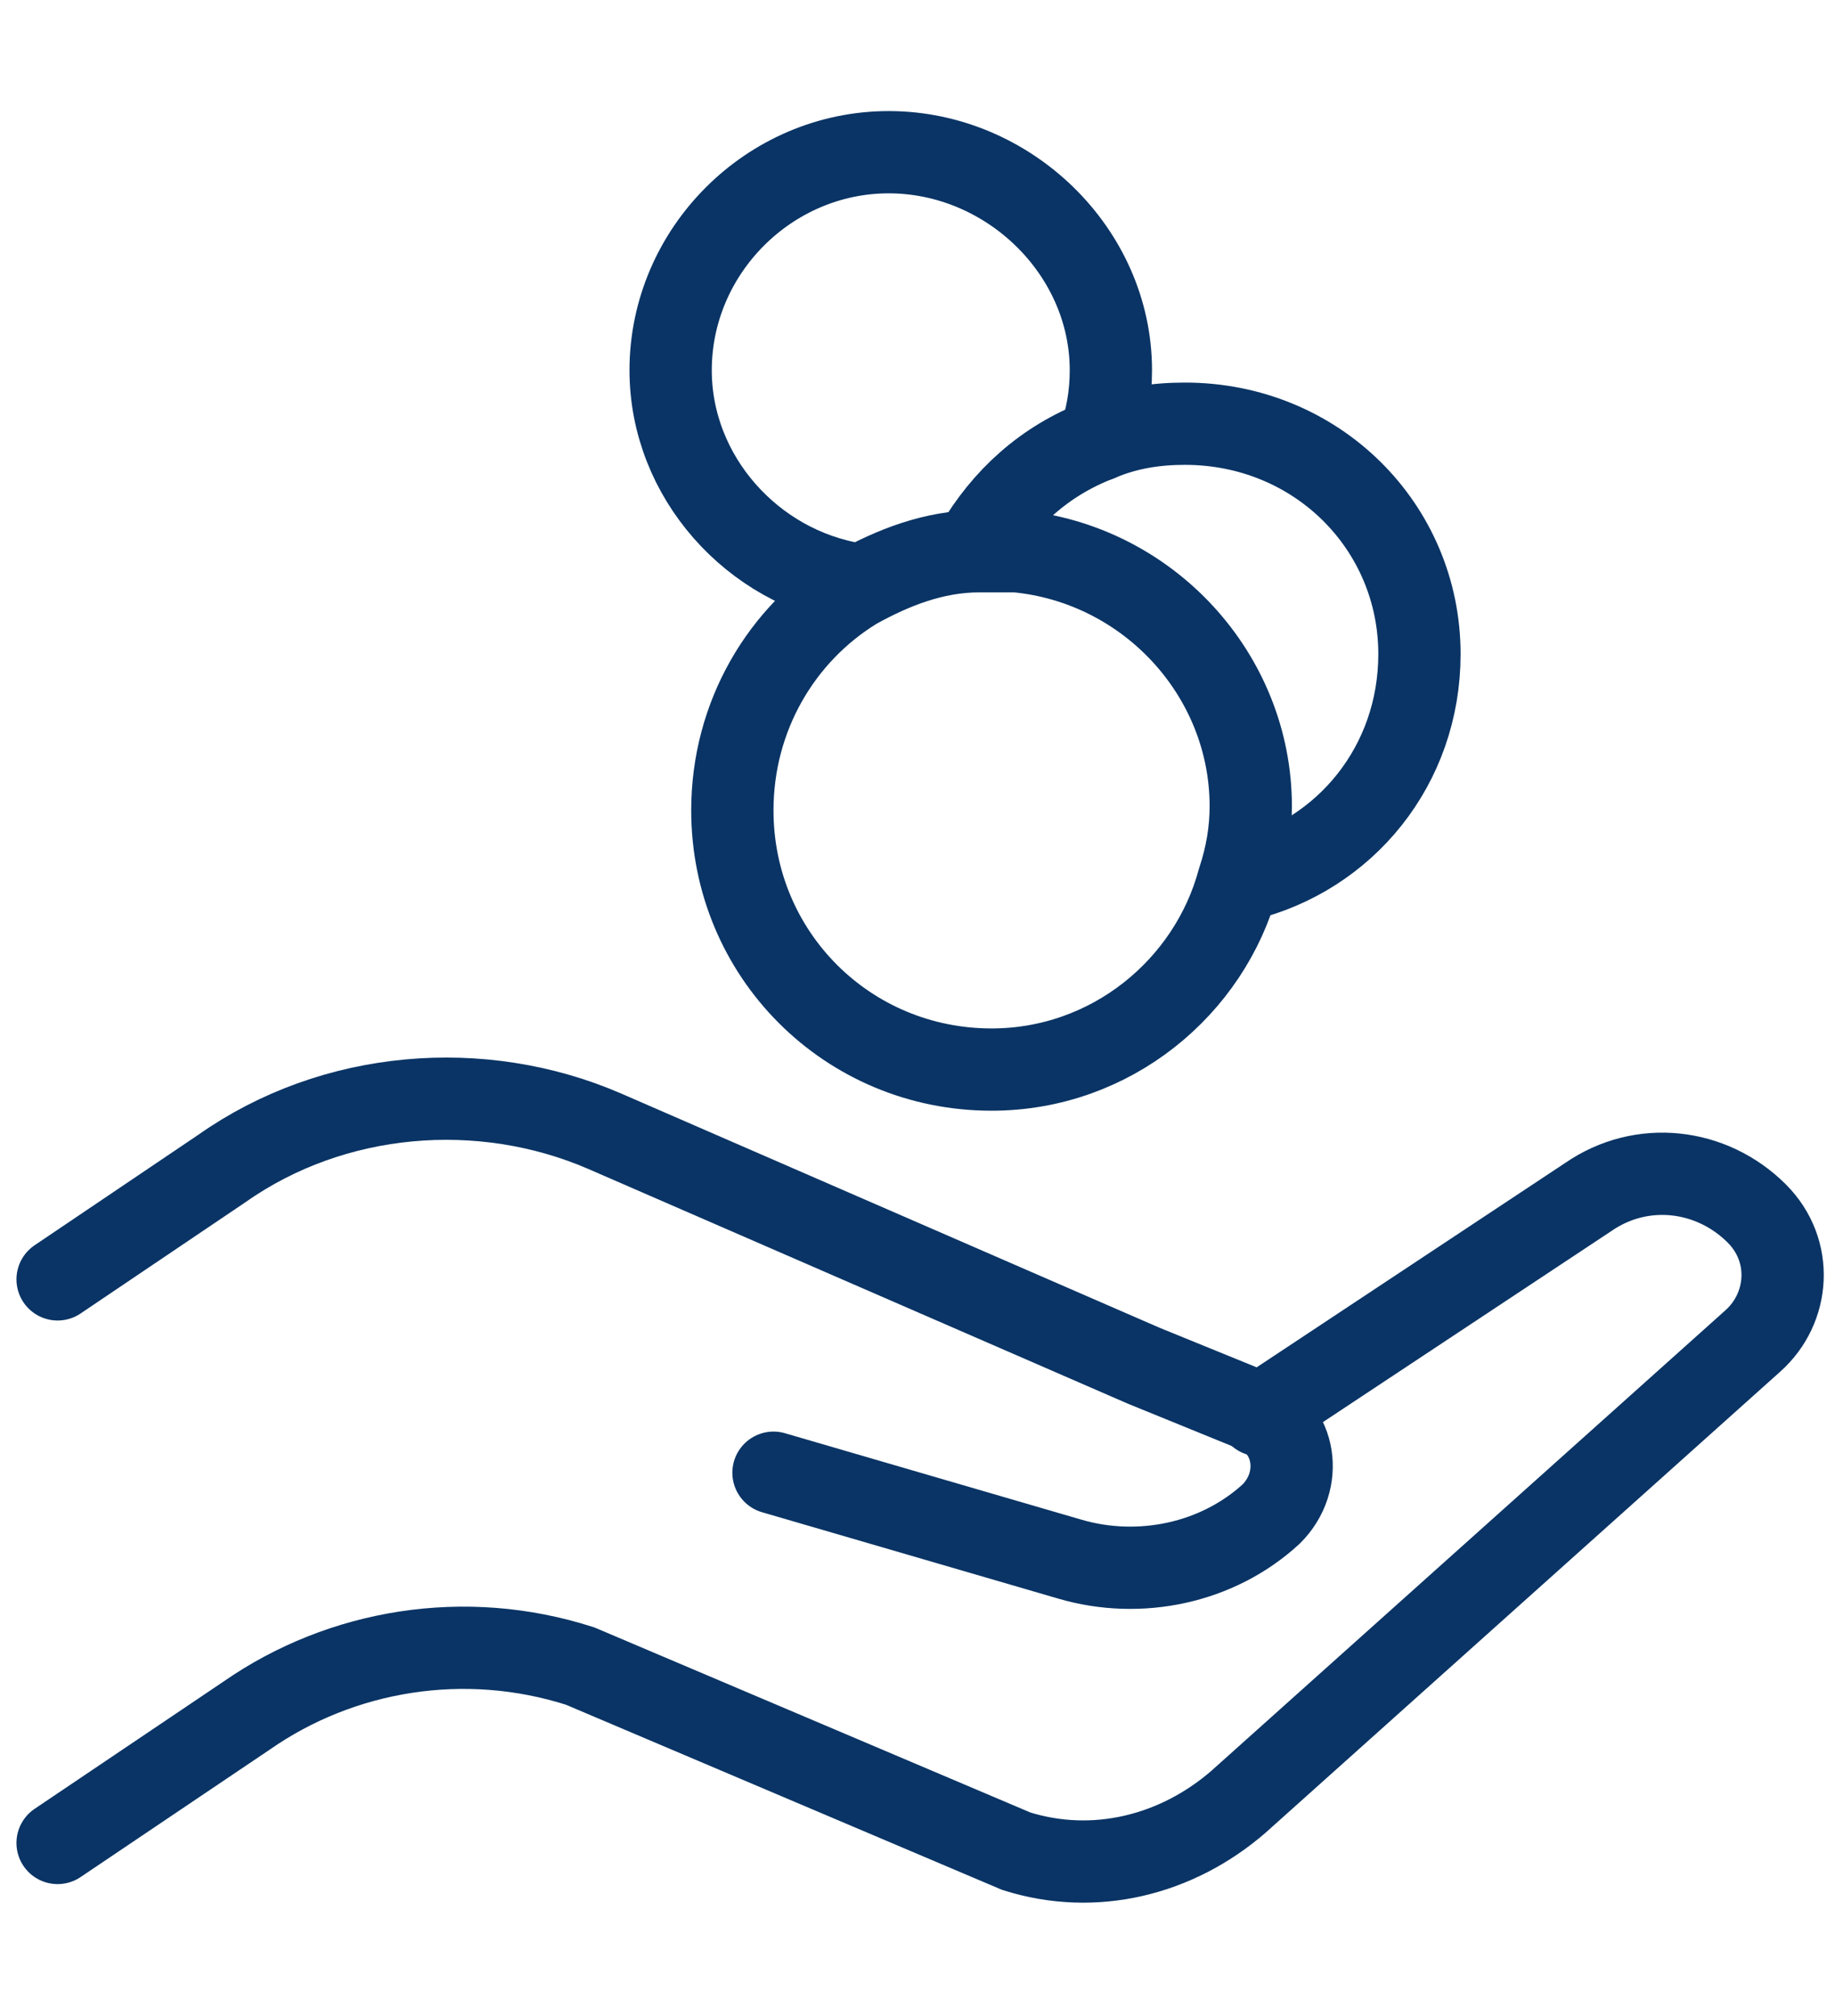 <?xml version="1.0" encoding="utf-8"?>
<!-- Generator: Adobe Illustrator 26.0.2, SVG Export Plug-In . SVG Version: 6.00 Build 0)  -->
<svg version="1.1" id="Layer_1" xmlns="http://www.w3.org/2000/svg" xmlns:xlink="http://www.w3.org/1999/xlink" x="0px" y="0px"
	 width="44.6px" height="49px" viewBox="0 0 44.6 49" style="enable-background:new 0 0 44.6 49;" xml:space="preserve">
<style type="text/css">
	.st0{fill:none;stroke:#0A3465;stroke-width:2;stroke-linecap:round;stroke-miterlimit:10;}
	.st1{fill:none;stroke:#0A3465;stroke-width:2;stroke-linecap:round;stroke-linejoin:round;}
</style>
<g id="c">
	<g>
		<path class="st0" d="M30.6,34.4l8-5.3c1.3-0.9,3-0.7,4.1,0.4l0,0c0.9,0.9,0.8,2.3-0.1,3.1L30.1,43.8c-1.5,1.3-3.5,1.8-5.4,1.2
			l-10.6-4.5c-2.8-0.9-5.8-0.4-8.1,1.2l-4.6,3.1"/>
		<path class="st0" d="M1.4,31.1l4-2.7c2.7-1.9,6.3-2.2,9.3-0.9l13.1,5.7l2.7,1.1c1,0.4,1.2,1.7,0.4,2.5l0,0
			c-1.3,1.2-3.2,1.6-4.9,1.1l-7.2-2.1"/>
		<path class="st1" d="M30.4,19.6c0,0.6-0.1,1.2-0.3,1.8C29.4,24,27,26,24.1,26c-3.5,0-6.3-2.8-6.3-6.3c0-2.3,1.2-4.3,3-5.4
			c0.9-0.5,1.9-0.9,3-0.9c0.1,0,0.2,0,0.3,0c0.2,0,0.4,0,0.6,0h0C27.9,13.7,30.4,16.4,30.4,19.6L30.4,19.6z"/>
		<path class="st1" d="M30.2,21.4c2.5-0.6,4.3-2.8,4.3-5.5c0-3.1-2.5-5.6-5.7-5.6c-0.7,0-1.4,0.1-2.1,0.4c-1.3,0.5-2.3,1.4-3,2.6"/>
		<path class="st1" d="M20.8,14.2c-2.5-0.4-4.5-2.6-4.5-5.2c0-2.9,2.4-5.3,5.3-5.3S27,6.1,27,9c0,0.6-0.1,1.2-0.3,1.7"/>
		<path class="st1" d="M24.8,13.3L24.8,13.3"/>
	</g>
</g>
</svg>
